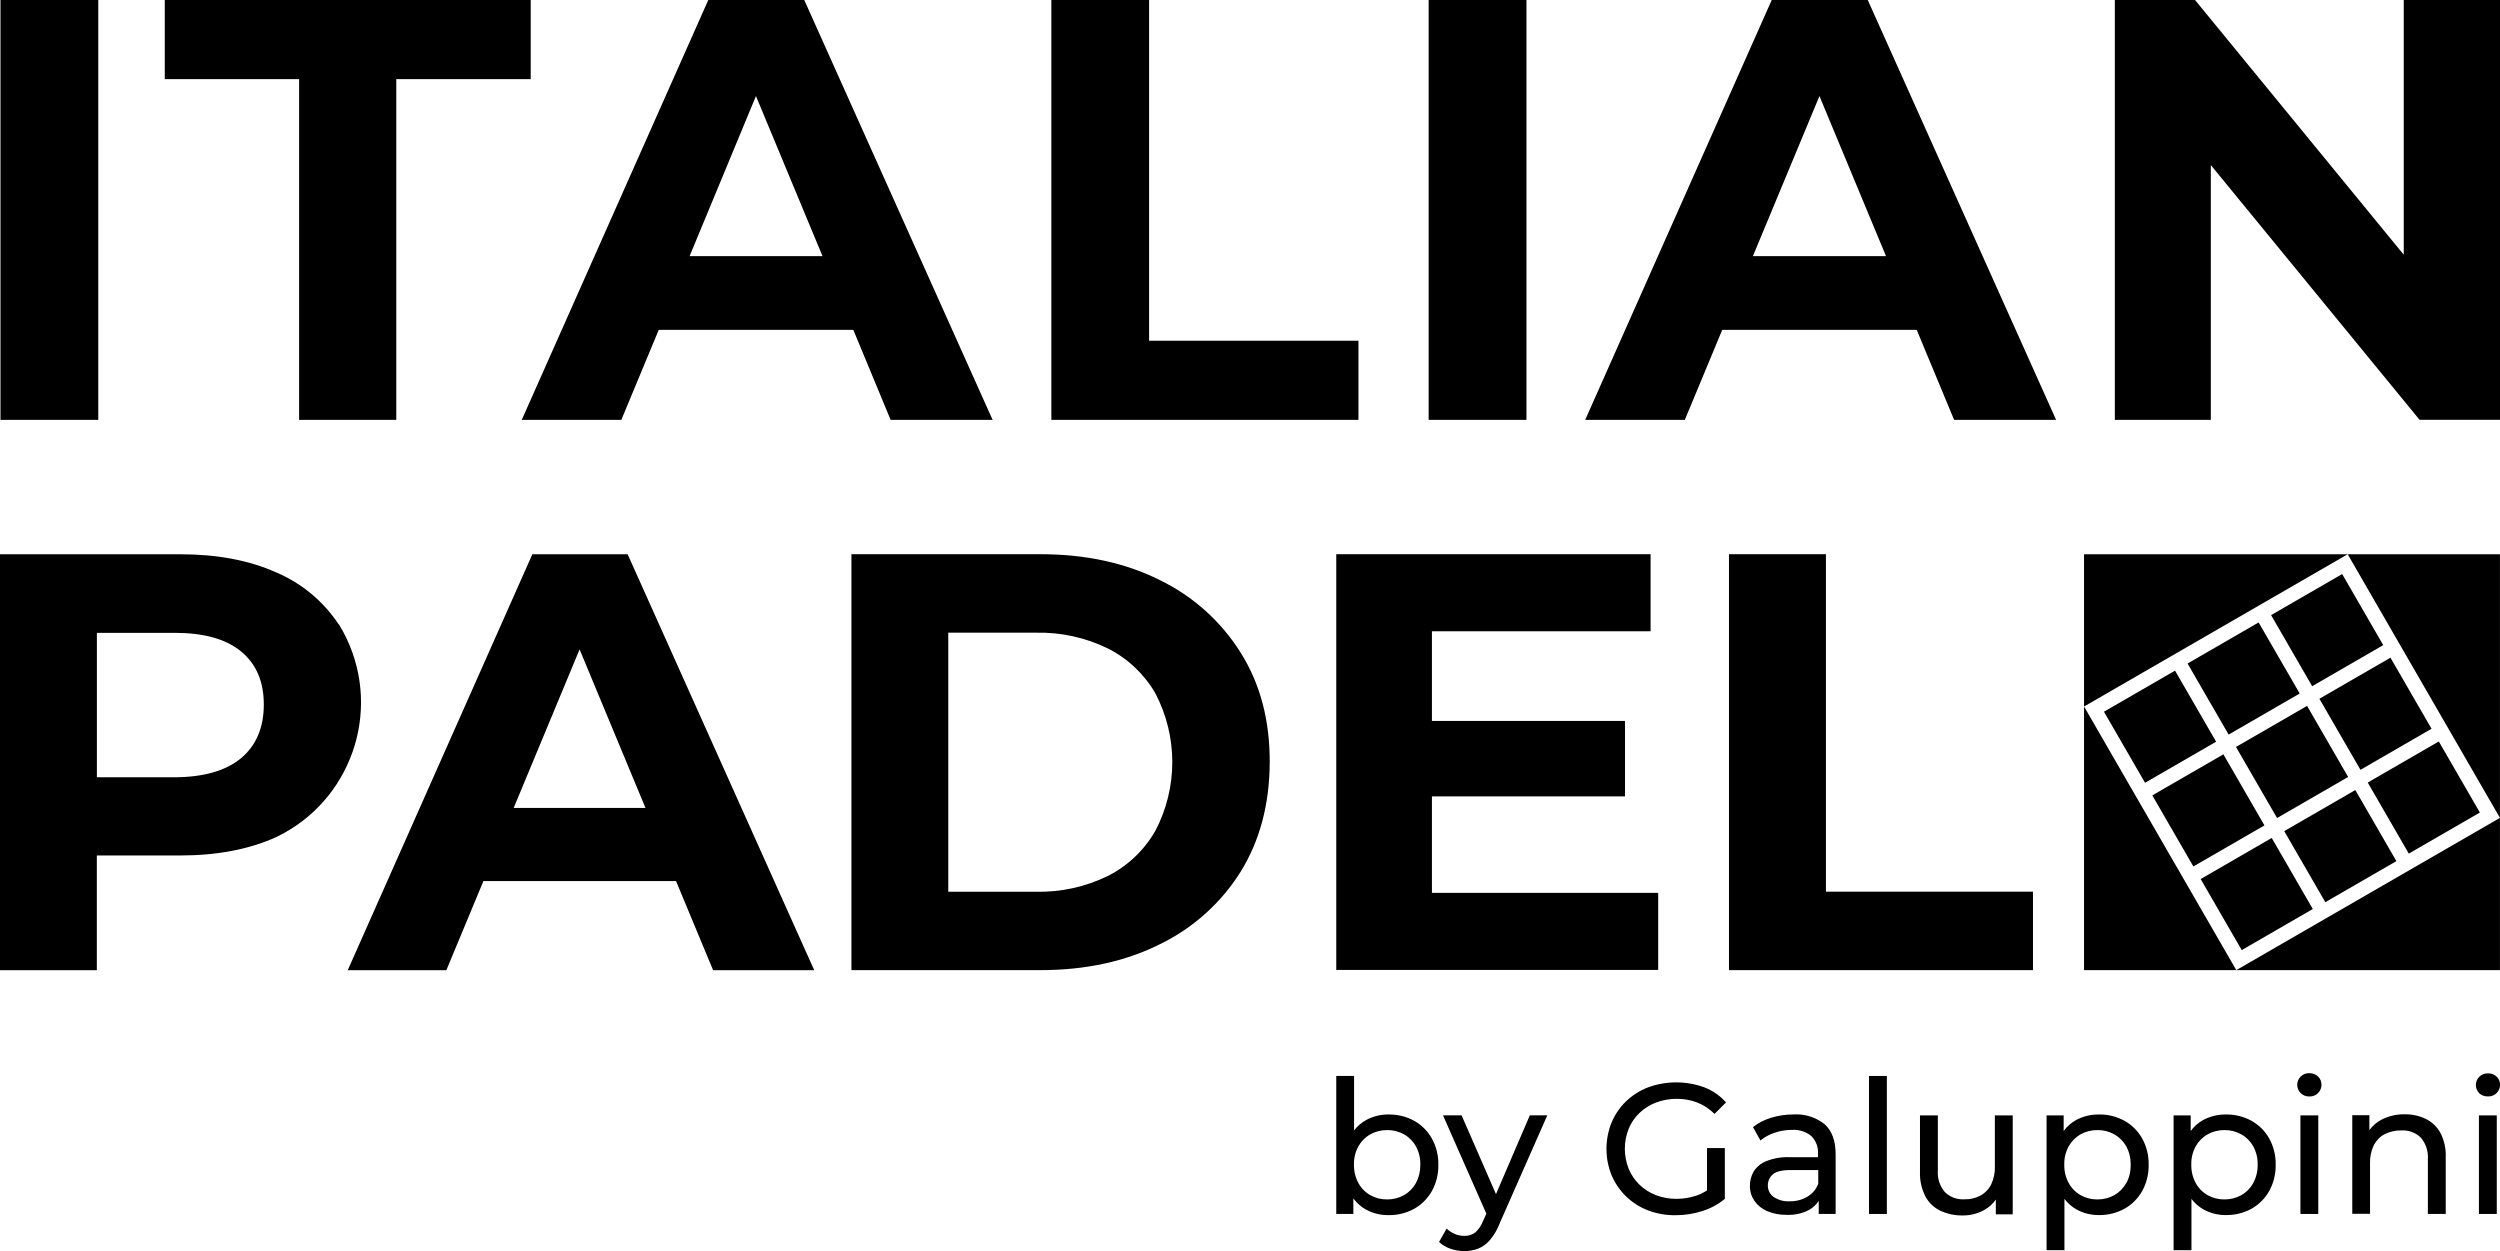 <?xml version="1.0" encoding="UTF-8"?>
<svg xmlns="http://www.w3.org/2000/svg" id="Livello_1" version="1.1" viewBox="0 0 519.21 259.83">
  <path d="M.1,0h20.31v87.2H.1V0ZM110.22,0H34.22v16.44h27.9v70.76h20.18V16.44h27.92V0ZM167.03,0l39.12,87.2h-21.18l-7.75-18.69h-40.41l-7.77,18.69h-20.68L147.1,0h19.93ZM170.82,53.19l-13.82-33.24-13.78,33.24h27.6ZM238.66,0h-20.31v87.2h63.78v-16.44h-43.48V0h.01ZM296.71,87.2h20.31V0h-20.31v87.2ZM387.9,0l39.12,87.2h-21.18l-7.77-18.69h-40.39l-7.77,18.69h-20.69L367.96,0h19.94ZM391.69,53.19l-13.82-33.24-13.82,33.24h27.64ZM499.22,0v52.9L455.87,0h-16.65v87.2h19.93v-52.92l43.35,52.9h16.72V-.02L499.22,0ZM70.34,129.67c-3.18-4.8-7.7-8.56-13-10.8-5.59-2.51-12.26-3.76-20-3.76H0v86.38h20.11v-23.82h17.28c7.73,0,14.4-1.28,20-3.83,15.43-7.41,21.94-25.93,14.53-41.36-.46-.96-.97-1.9-1.53-2.81h-.05ZM50.1,157.43c-3.13,2.63-7.73,3.96-13.82,4h-16.16v-30h16.16c6.09,0,10.69,1.3,13.82,3.89s4.69,6.26,4.69,11-1.56,8.48-4.69,11.11h0ZM110.56,115.11l-38.34,86.38h20.48l7.7-18.51h40l7.7,18.51h21l-38.75-86.38h-19.79ZM106.68,167.8l13.69-32.93,13.69,32.93h-27.38ZM240.87,120.47c-7.16-3.58-15.43-5.37-24.8-5.37h-39.24v86.38h39.24c9.38,0,17.65-1.79,24.8-5.37,6.89-3.34,12.71-8.56,16.78-15.05,4-6.46,6.02-14.05,6.05-22.77.03-8.72-1.98-16.31-6.05-22.77-4.07-6.49-9.89-11.71-16.78-15.05h0ZM239.94,172.55c-2.3,4.03-5.73,7.29-9.87,9.38-4.67,2.28-9.81,3.4-15,3.27h-18.13v-53.8h18.14c5.19-.13,10.33.99,15,3.27,4.13,2.08,7.56,5.32,9.87,9.32,4.69,8.94,4.69,19.62,0,28.56h0ZM297.38,185.44h47v16h-66.86v-86.34h65.28v16h-45.41v18.63h40.1v15.67h-40.1v20.04ZM422.22,185.19v16.29h-63.14v-86.38h20.14v70.09h43ZM293.7,232.77c-1.63-.89-3.47-1.34-5.33-1.31-1.62-.02-3.22.38-4.65,1.16-.97.54-1.83,1.27-2.5,2.16v-11.32h-3.7v28.66h3.55v-3.24c.68.94,1.56,1.73,2.57,2.3,1.45.8,3.08,1.21,4.73,1.18,1.86.03,3.7-.42,5.33-1.31,1.54-.87,2.8-2.13,3.67-3.67.93-1.68,1.39-3.57,1.35-5.48.04-1.91-.42-3.79-1.35-5.46-.86-1.54-2.13-2.81-3.67-3.67h0ZM294.07,245.68c-.57,1.06-1.43,1.93-2.47,2.53-1.08.6-2.3.91-3.53.89-1.22.02-2.43-.29-3.49-.89-1.04-.59-1.9-1.47-2.47-2.53-.63-1.17-.94-2.48-.91-3.8-.04-1.32.28-2.64.91-3.8.58-1.04,1.43-1.9,2.47-2.49,1.07-.6,2.27-.9,3.49-.89,1.23-.02,2.45.29,3.53.89,1.04.59,1.89,1.45,2.47,2.49.63,1.17.94,2.48.91,3.8.02,1.32-.29,2.63-.91,3.8ZM310.69,248l-7.14-16.36h-3.86l9,20.42-.65,1.44c-.35.94-.92,1.79-1.66,2.47-.65.48-1.44.73-2.24.7-.69,0-1.37-.12-2-.39-.63-.27-1.21-.65-1.7-1.12l-1.58,2.78c.69.63,1.5,1.11,2.39,1.41.92.32,1.89.48,2.86.48.99.01,1.98-.16,2.9-.52.93-.39,1.76-.99,2.41-1.76.85-1.01,1.53-2.16,2-3.4l9.93-22.52h-3.63l-7.03,16.37ZM340.49,231.14c.99-.94,2.16-1.68,3.44-2.16,1.38-.52,2.84-.78,4.31-.77,1.44-.01,2.88.24,4.23.75,1.35.54,2.58,1.35,3.61,2.38l2.39-2.39c-1.24-1.39-2.79-2.46-4.52-3.13-3.77-1.37-7.89-1.37-11.66,0-1.7.65-3.26,1.64-4.58,2.9-1.28,1.24-2.3,2.73-3,4.38-1.43,3.53-1.43,7.47,0,11,.7,1.64,1.72,3.13,3,4.38,1.31,1.26,2.86,2.25,4.56,2.9,1.84.69,3.79,1.03,5.75,1,1.88,0,3.75-.29,5.54-.87,1.7-.53,3.29-1.39,4.66-2.53v-10.54h-3.7v8.78c-.68.45-1.41.82-2.18,1.08-1.34.45-2.74.68-4.15.68-1.47.01-2.92-.25-4.29-.77-1.27-.49-2.44-1.23-3.42-2.18-.97-.94-1.73-2.07-2.24-3.32-1.05-2.65-1.05-5.61,0-8.26.51-1.25,1.28-2.38,2.25-3.31h0ZM372.52,231.45c-1.58,0-3.14.22-4.65.68-1.38.4-2.67,1.06-3.8,1.95l1.54,2.78c.87-.71,1.86-1.25,2.93-1.6,1.14-.4,2.34-.6,3.55-.6,1.48-.11,2.96.35,4.11,1.29.95.97,1.45,2.29,1.37,3.65v.73h-5.87c-1.66-.07-3.31.21-4.85.81-1.08.42-2,1.17-2.63,2.14-.53.91-.8,1.95-.79,3-.02,1.11.31,2.19.93,3.11.66.95,1.58,1.69,2.65,2.14,1.26.53,2.63.8,4,.77,1.63.08,3.26-.27,4.71-1.02.8-.46,1.49-1.11,2-1.88v2.71h3.51v-12.37c0-2.81-.76-4.89-2.28-6.26-1.82-1.44-4.11-2.17-6.43-2.03h0ZM375.32,248.56c-1.11.64-2.37.96-3.65.93-1.18.07-2.34-.25-3.32-.91-.78-.55-1.22-1.46-1.2-2.41,0-.86.36-1.67,1-2.24.67-.62,1.92-.93,3.75-.93h5.72v2.86c-.44,1.14-1.25,2.09-2.3,2.7h0Z"></path>
  <path d="M388.16,223.46h3.71v28.66h-3.71v-28.66Z"></path>
  <path d="M414.31,242.28c.03,1.27-.23,2.54-.77,3.69-.48.98-1.25,1.79-2.2,2.32-1.03.55-2.19.82-3.36.79-1.51.09-2.99-.45-4.07-1.51-1.06-1.26-1.58-2.88-1.45-4.52v-11.4h-3.71v11.78c-.06,1.73.32,3.45,1.1,5,.68,1.31,1.76,2.36,3.09,3,1.44.68,3.02,1.02,4.61,1,1.58.03,3.14-.36,4.52-1.12.97-.53,1.8-1.27,2.43-2.18v3.07h3.51v-20.55h-3.71v10.63h.01ZM441.22,232.77c-1.63-.89-3.47-1.35-5.33-1.31-1.65-.02-3.28.38-4.73,1.16-1.01.56-1.89,1.34-2.57,2.28v-3.25h-3.55v28h3.71v-10.66c.67.89,1.52,1.63,2.49,2.18,1.42.79,3.02,1.2,4.65,1.18,1.86.03,3.7-.42,5.33-1.31,1.54-.87,2.8-2.13,3.67-3.67.93-1.68,1.39-3.57,1.35-5.48.04-1.91-.42-3.79-1.35-5.46-.86-1.53-2.13-2.8-3.67-3.66h0ZM441.59,245.68c-.57,1.06-1.43,1.93-2.47,2.53-1.08.6-2.3.91-3.53.89-1.22.02-2.43-.29-3.49-.89-1.04-.59-1.9-1.47-2.47-2.53-.63-1.17-.94-2.48-.91-3.8-.04-1.32.28-2.64.91-3.8.58-1.04,1.43-1.9,2.47-2.49,1.07-.6,2.27-.9,3.49-.89,1.23-.02,2.45.29,3.53.89,1.04.59,1.89,1.45,2.47,2.49.63,1.17.94,2.48.91,3.8.04,1.32-.26,2.63-.87,3.8h-.04ZM467.6,232.77c-1.63-.89-3.47-1.34-5.33-1.31-1.65-.02-3.28.38-4.73,1.16-1.01.56-1.89,1.34-2.57,2.28v-3.25h-3.55v28h3.71v-10.66c.67.89,1.52,1.63,2.49,2.18,1.42.79,3.02,1.2,4.65,1.18,1.86.03,3.7-.42,5.33-1.31,1.54-.87,2.8-2.13,3.67-3.67.93-1.68,1.39-3.57,1.35-5.48.04-1.91-.42-3.79-1.35-5.46-.86-1.53-2.13-2.8-3.67-3.66h0ZM467.97,245.68c-.57,1.06-1.43,1.93-2.47,2.53-1.08.6-2.3.91-3.53.89-1.22.02-2.43-.29-3.49-.89-1.04-.59-1.9-1.47-2.47-2.53-.63-1.17-.94-2.48-.91-3.8-.04-1.32.28-2.64.91-3.8.58-1.04,1.43-1.9,2.47-2.49,1.07-.6,2.27-.9,3.49-.89,1.23-.02,2.45.29,3.53.89,1.04.59,1.89,1.45,2.47,2.49.63,1.17.94,2.48.91,3.8.03,1.32-.29,2.63-.91,3.8Z"></path>
  <path d="M477.76,231.65h3.71v20.47h-3.71v-20.47Z"></path>
  <path d="M479.61,222.88c-.67-.02-1.32.23-1.8.7-.95.95-.95,2.49,0,3.44.48.47,1.13.72,1.8.7,1.33.06,2.46-.97,2.52-2.3,0-.06,0-.12,0-.17.01-.64-.25-1.25-.71-1.68-.49-.46-1.14-.71-1.81-.69h0ZM503.88,232.42c-1.37-.68-2.89-1.02-4.42-1-1.69-.04-3.37.35-4.87,1.12-.99.52-1.85,1.26-2.51,2.17v-3.1h-3.55v20.47h3.69v-10.51c-.04-1.3.23-2.58.79-3.75.5-.97,1.29-1.77,2.26-2.28,1.07-.53,2.25-.8,3.44-.77,1.51-.09,2.99.45,4.07,1.51,1.05,1.25,1.57,2.85,1.45,4.48v11.35h3.71v-11.78c.07-1.73-.3-3.45-1.08-5-.67-1.25-1.71-2.27-2.98-2.91h0ZM516.69,227.71c1.33.07,2.46-.96,2.53-2.29,0-.05,0-.1,0-.14.01-.64-.25-1.25-.71-1.68-.49-.46-1.13-.7-1.8-.68-.67-.02-1.32.23-1.8.7-.95.95-.95,2.49,0,3.44.49.44,1.12.68,1.78.65h0Z"></path>
  <path d="M514.83,231.65h3.71v20.47h-3.71v-20.47Z"></path>
  <path d="M447,165.19l14.76-8.53,8.53,14.76-14.76,8.53-8.53-14.76Z"></path>
  <path d="M454.32,137.8l14.76-8.53,8.53,14.76-14.76,8.53-8.53-14.76Z"></path>
  <path d="M491.74,162.52l14.76-8.53,8.53,14.76-14.76,8.53-8.53-14.76Z"></path>
  <path d="M457.04,182.56l14.76-8.53,8.53,14.76-14.76,8.53-8.53-14.76Z"></path>
  <path d="M432.93,146.67l54.64-31.56.07.11,31.56,54.64v-54.75h-86.38v31.62l.11-.06Z"></path>
  <path d="M471.67,127.75l14.76-8.53,8.53,14.76-14.76,8.53-8.53-14.76Z"></path>
  <path d="M519.09,169.92l-54.65,31.56-.06-.11-31.56-54.64v54.75h86.38v-31.62l-.11.06Z"></path>
  <path d="M436.96,147.81l14.76-8.53,8.53,14.76-14.76,8.53-8.53-14.76Z"></path>
  <path d="M481.7,145.12l14.76-8.53,8.53,14.76-14.76,8.53-8.53-14.76Z"></path>
  <path d="M464.38,155.13l14.76-8.53,8.53,14.76-14.76,8.53-8.53-14.76Z"></path>
  <path d="M474.4,172.61l14.76-8.53,8.53,14.76-14.76,8.53-8.53-14.76Z"></path>
</svg>
